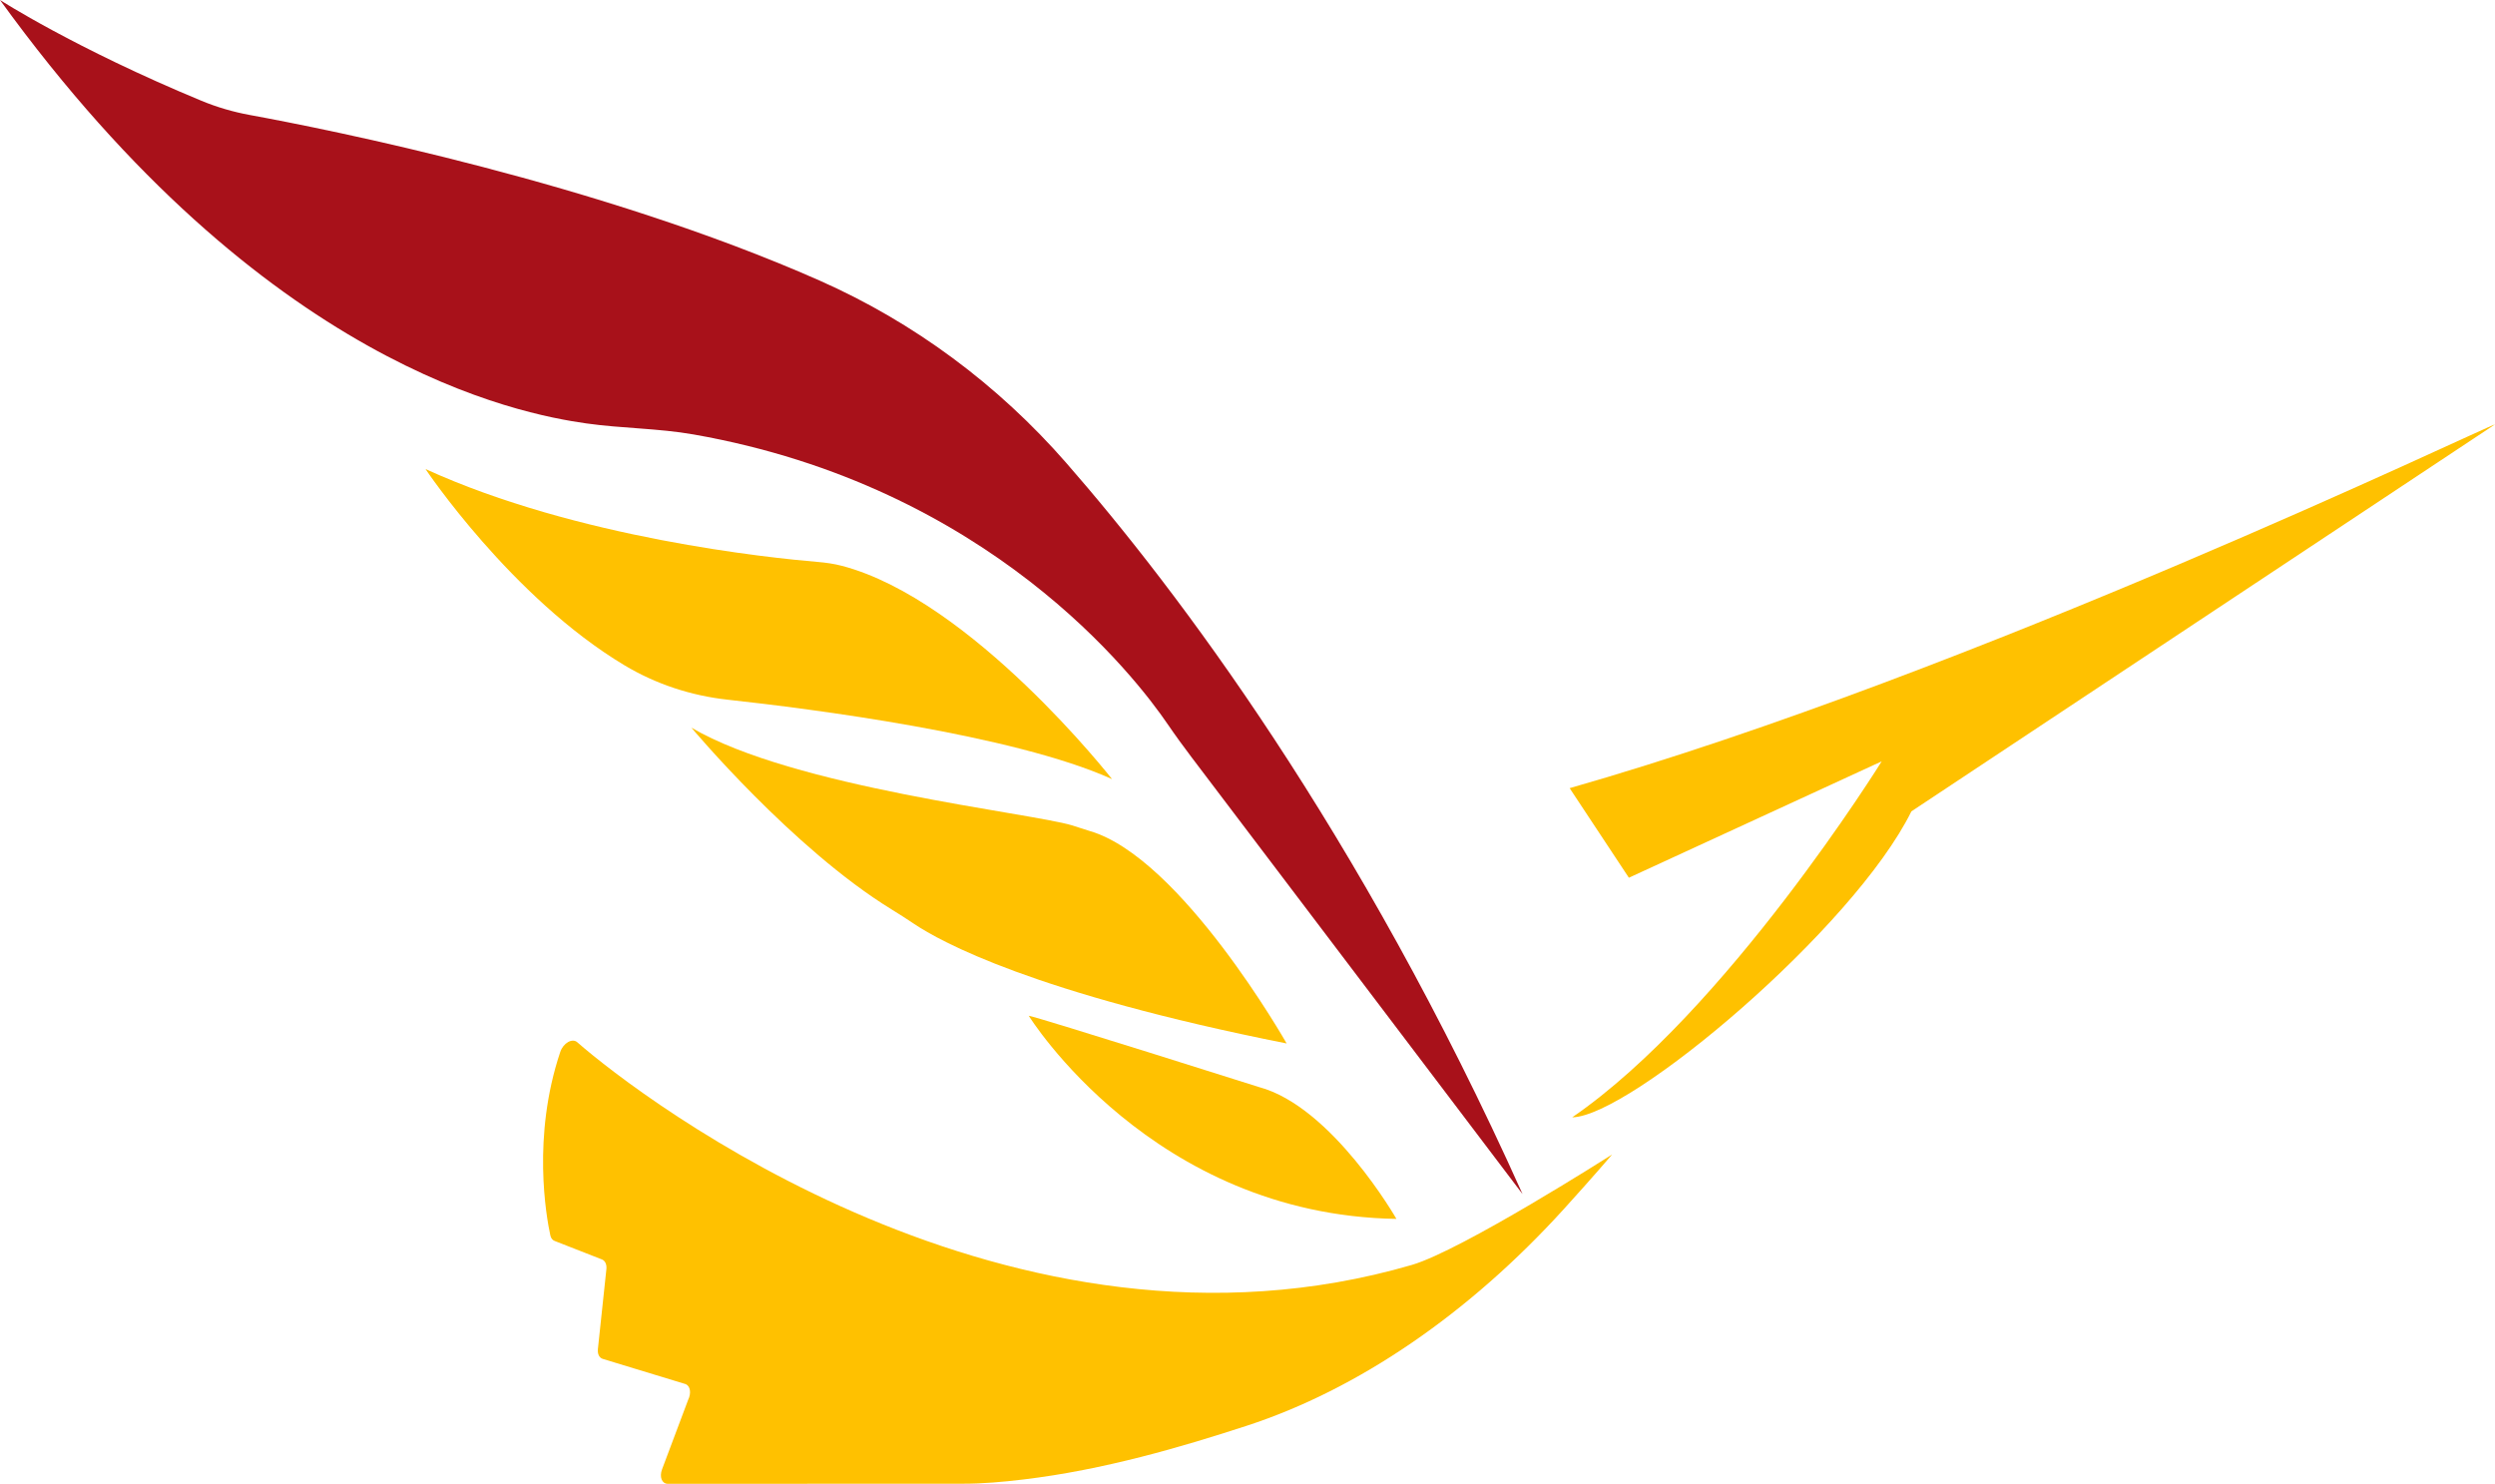 <svg width="190" height="113" viewBox="0 0 190 113" fill="none" xmlns="http://www.w3.org/2000/svg">
<g clip-path="url(#clip0_861_4687)">
<path d="M190 32.32C189.132 32.544 150.208 51.272 119.532 60.021L124.043 66.842L143.296 57.979C143.296 57.979 131.462 77.029 119.727 85.089C124.153 85.023 141.156 70.703 145.557 61.789" fill="#FFC100"/>
<path d="M0 0C0 0 5.665 3.663 15.341 7.675C16.521 8.163 17.749 8.522 19.003 8.753C25.095 9.868 45.682 13.971 62.395 21.357C69.604 24.544 76.004 29.307 81.184 35.237C89.548 44.811 103.496 63.191 115.944 90.932L90.736 57.661C90.118 56.843 89.511 56.014 88.934 55.167C86.5 51.592 75.357 37.041 52.81 33.084C50.112 32.611 47.355 32.629 44.645 32.244C39.52 31.515 20.179 27.881 0 0Z" fill="#A8111A"/>
<path d="M106.341 92.823C106.341 92.823 101.448 84.268 95.86 82.779C95.86 82.779 79.346 77.55 78.339 77.352C78.339 77.348 87.706 92.522 106.341 92.823Z" fill="#FFC100"/>
<path d="M97.981 79.463C97.981 79.463 89.949 65.311 82.982 63.283C82.736 63.214 81.901 62.931 81.655 62.858C78.383 61.879 60.42 59.98 52.652 55.414C52.652 55.414 60.354 64.622 67.887 69.25C68.475 69.609 69.052 69.983 69.622 70.365C71.626 71.71 78.773 75.653 97.981 79.463Z" fill="#FFC100"/>
<path d="M84.684 59.331C84.684 59.331 74.008 45.689 64.122 43.093C63.512 42.932 62.883 42.844 62.255 42.792C58.744 42.499 43.954 40.996 32.403 35.719C32.403 35.719 38.943 45.506 47.55 50.662C49.947 52.099 52.634 52.98 55.413 53.284C61.707 53.97 77.17 55.939 84.684 59.331Z" fill="#FFC100"/>
<path d="M107.507 96.331C111.316 95.224 122.767 87.919 122.767 87.919C122.767 87.919 121.312 89.628 119.084 92.081C111.823 100.071 103.397 105.818 94.945 108.575C90.026 110.181 84.056 111.942 77.909 112.671C76.343 112.858 74.858 112.99 73.372 112.99L50.858 112.998C50.406 112.998 50.197 112.477 50.417 111.894L52.403 106.606C52.653 106.093 52.572 105.557 52.219 105.407L45.903 103.485C45.638 103.405 45.491 103.111 45.531 102.737L46.178 96.65C46.215 96.294 46.087 96.012 45.844 95.913L42.234 94.501C42.072 94.439 41.954 94.288 41.91 94.083C41.598 92.646 40.502 86.555 42.664 80.112C42.892 79.43 43.579 79.041 43.954 79.367C48.847 83.65 77.012 105.209 107.507 96.331Z" fill="#FFC100"/>
</g>
<defs>
<clipPath id="clip0_861_4687">
<rect width="190" height="113" fill="white"/>
</clipPath>
</defs>
</svg>
